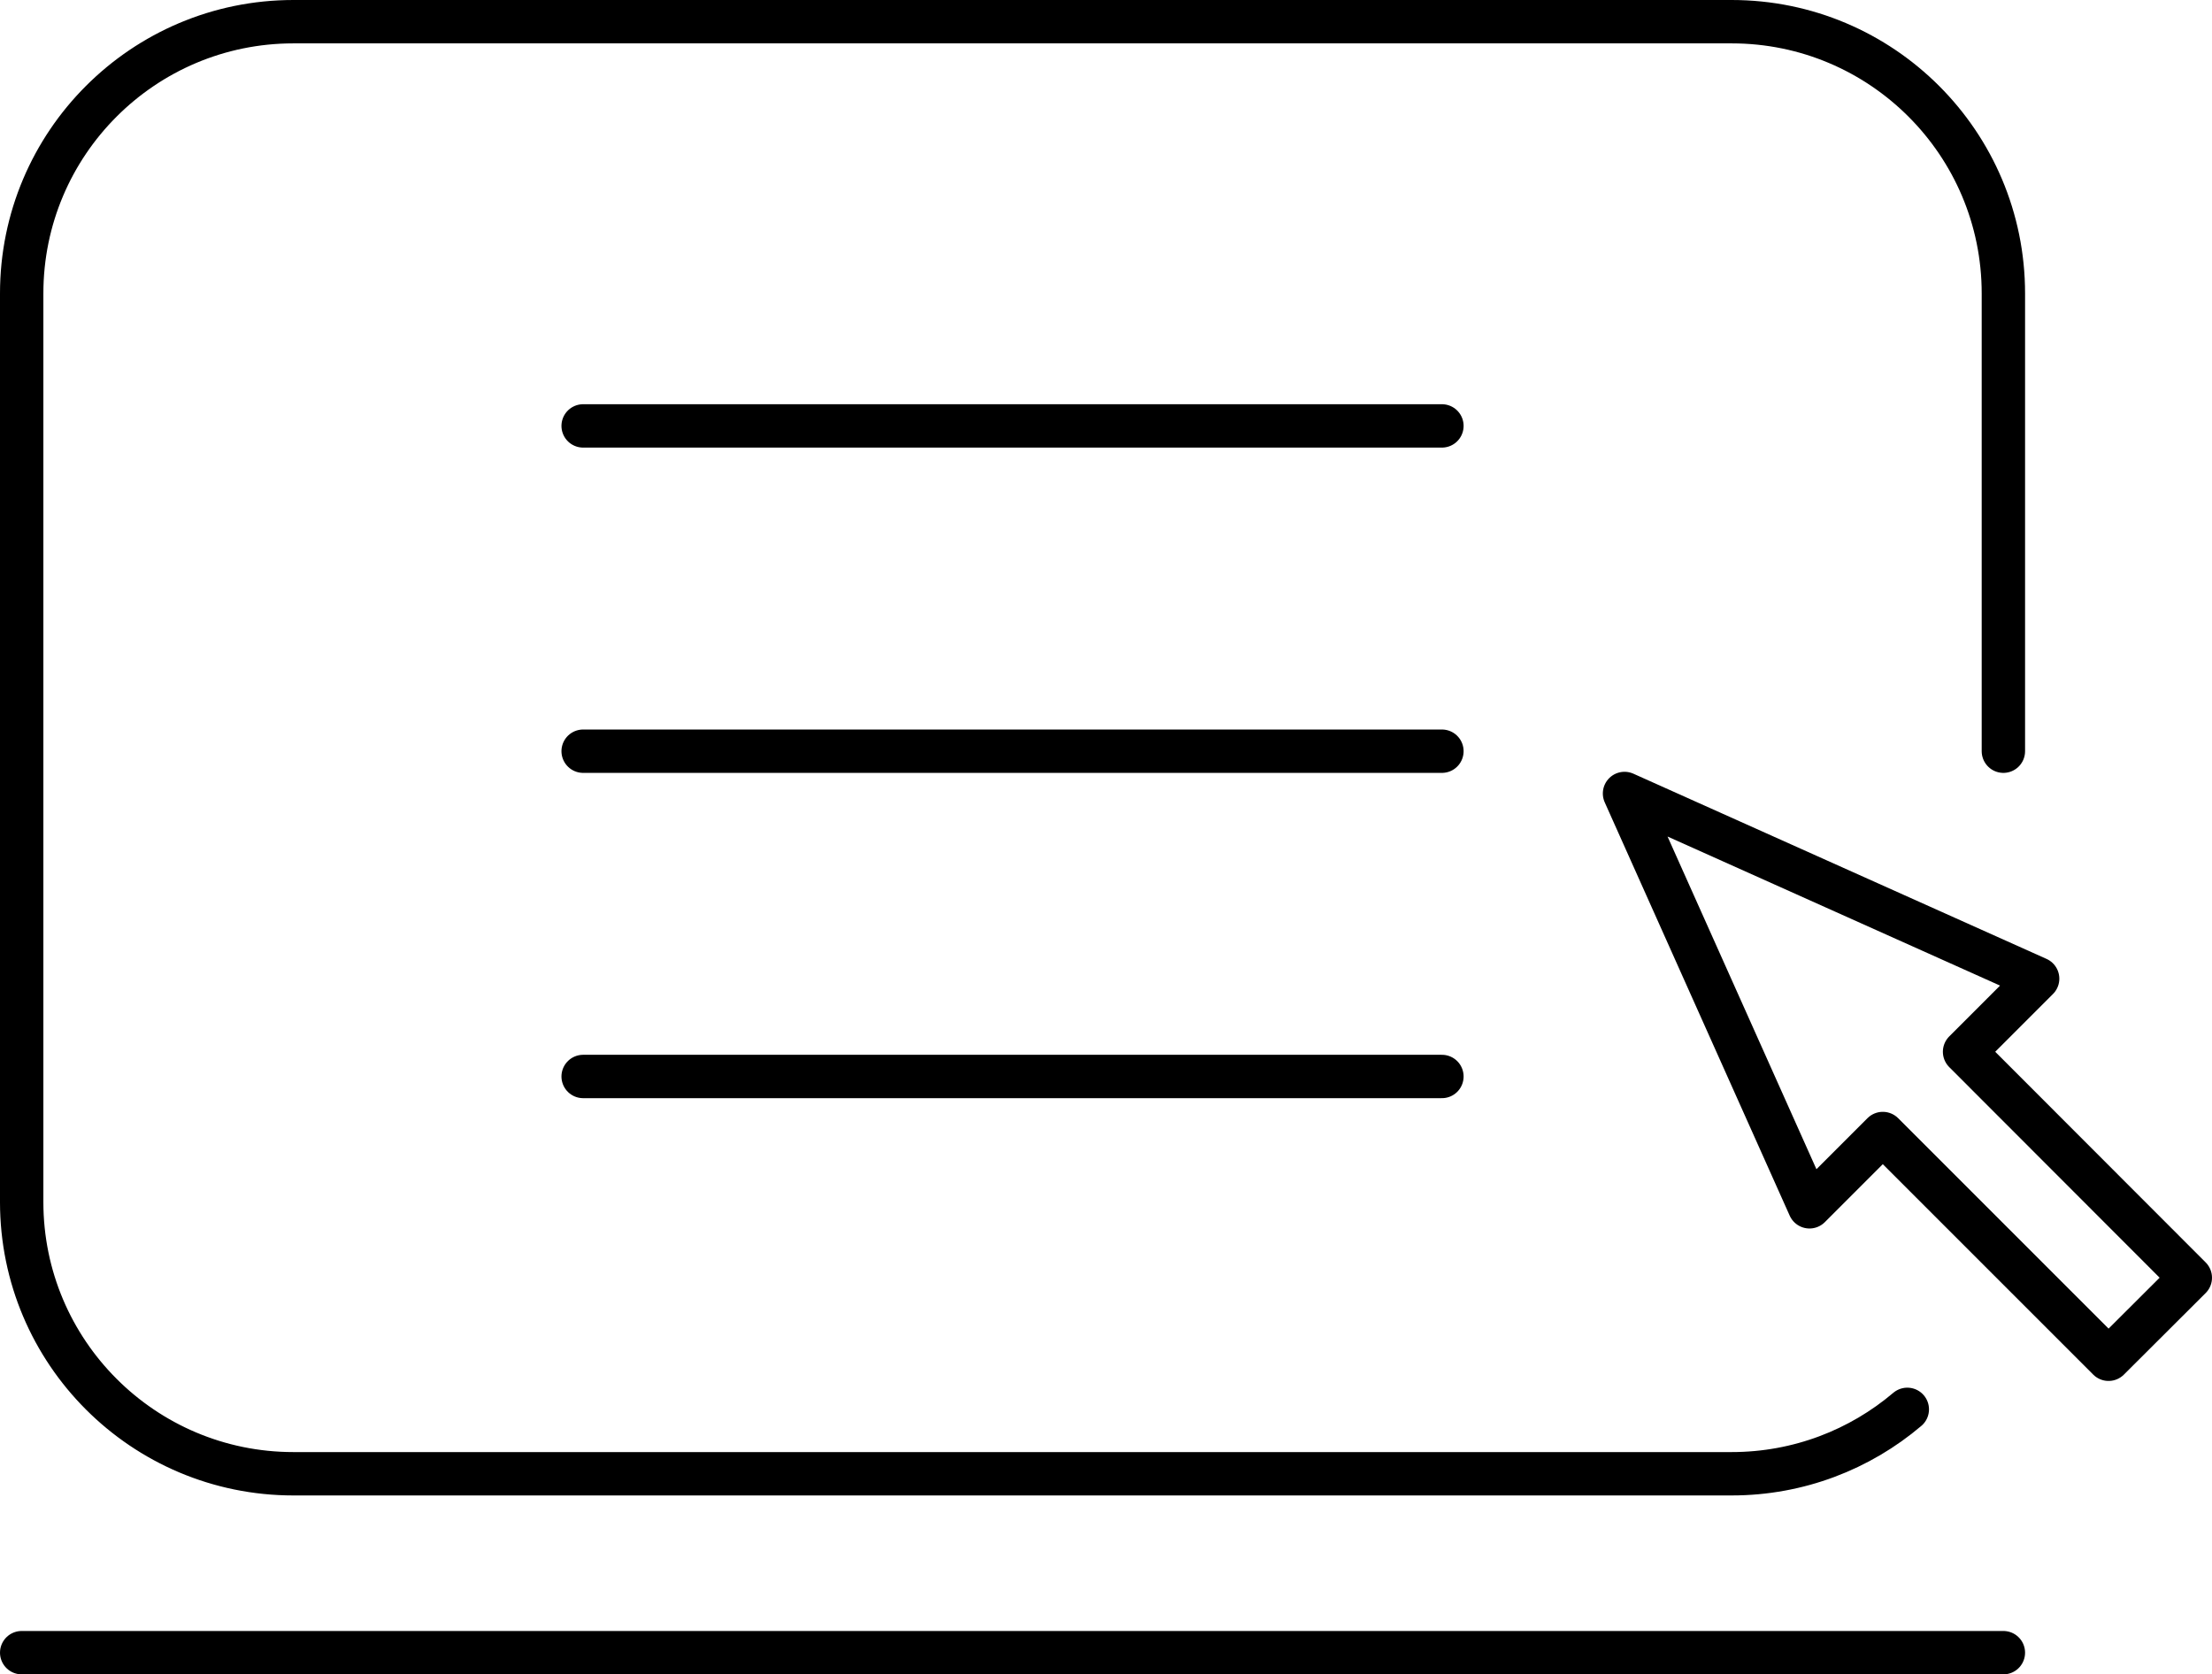 <?xml version="1.0" encoding="UTF-8"?><svg id="_イヤー_2" xmlns="http://www.w3.org/2000/svg" viewBox="0 0 102 77.21"><defs><style>.cls-1{fill:none;stroke:#000;stroke-linecap:round;stroke-linejoin:round;stroke-width:2px;}</style></defs><g id="_イヤー_2-2"><g><g><path class="cls-1" d="M87.95,64.99c-2.18,1.85-5.01,2.97-8.1,2.97H13.53c-6.92,0-12.53-5.61-12.53-12.53V13.53C1,6.61,6.61,1,13.53,1H79.85c6.92,0,12.53,5.61,12.53,12.53v21.11"/><line class="cls-1" x1="1" y1="76.21" x2="92.38" y2="76.21"/></g><polygon class="cls-1" points="93.96 45.13 74.91 36.59 83.44 55.65 86.82 52.27 97.23 62.68 101 58.92 90.59 48.5 93.96 45.13"/><line class="cls-1" x1="26.89" y1="19.64" x2="66.49" y2="19.64"/><line class="cls-1" x1="26.89" y1="34.64" x2="66.49" y2="34.64"/><line class="cls-1" x1="26.89" y1="49.64" x2="66.49" y2="49.64"/></g></g></svg>